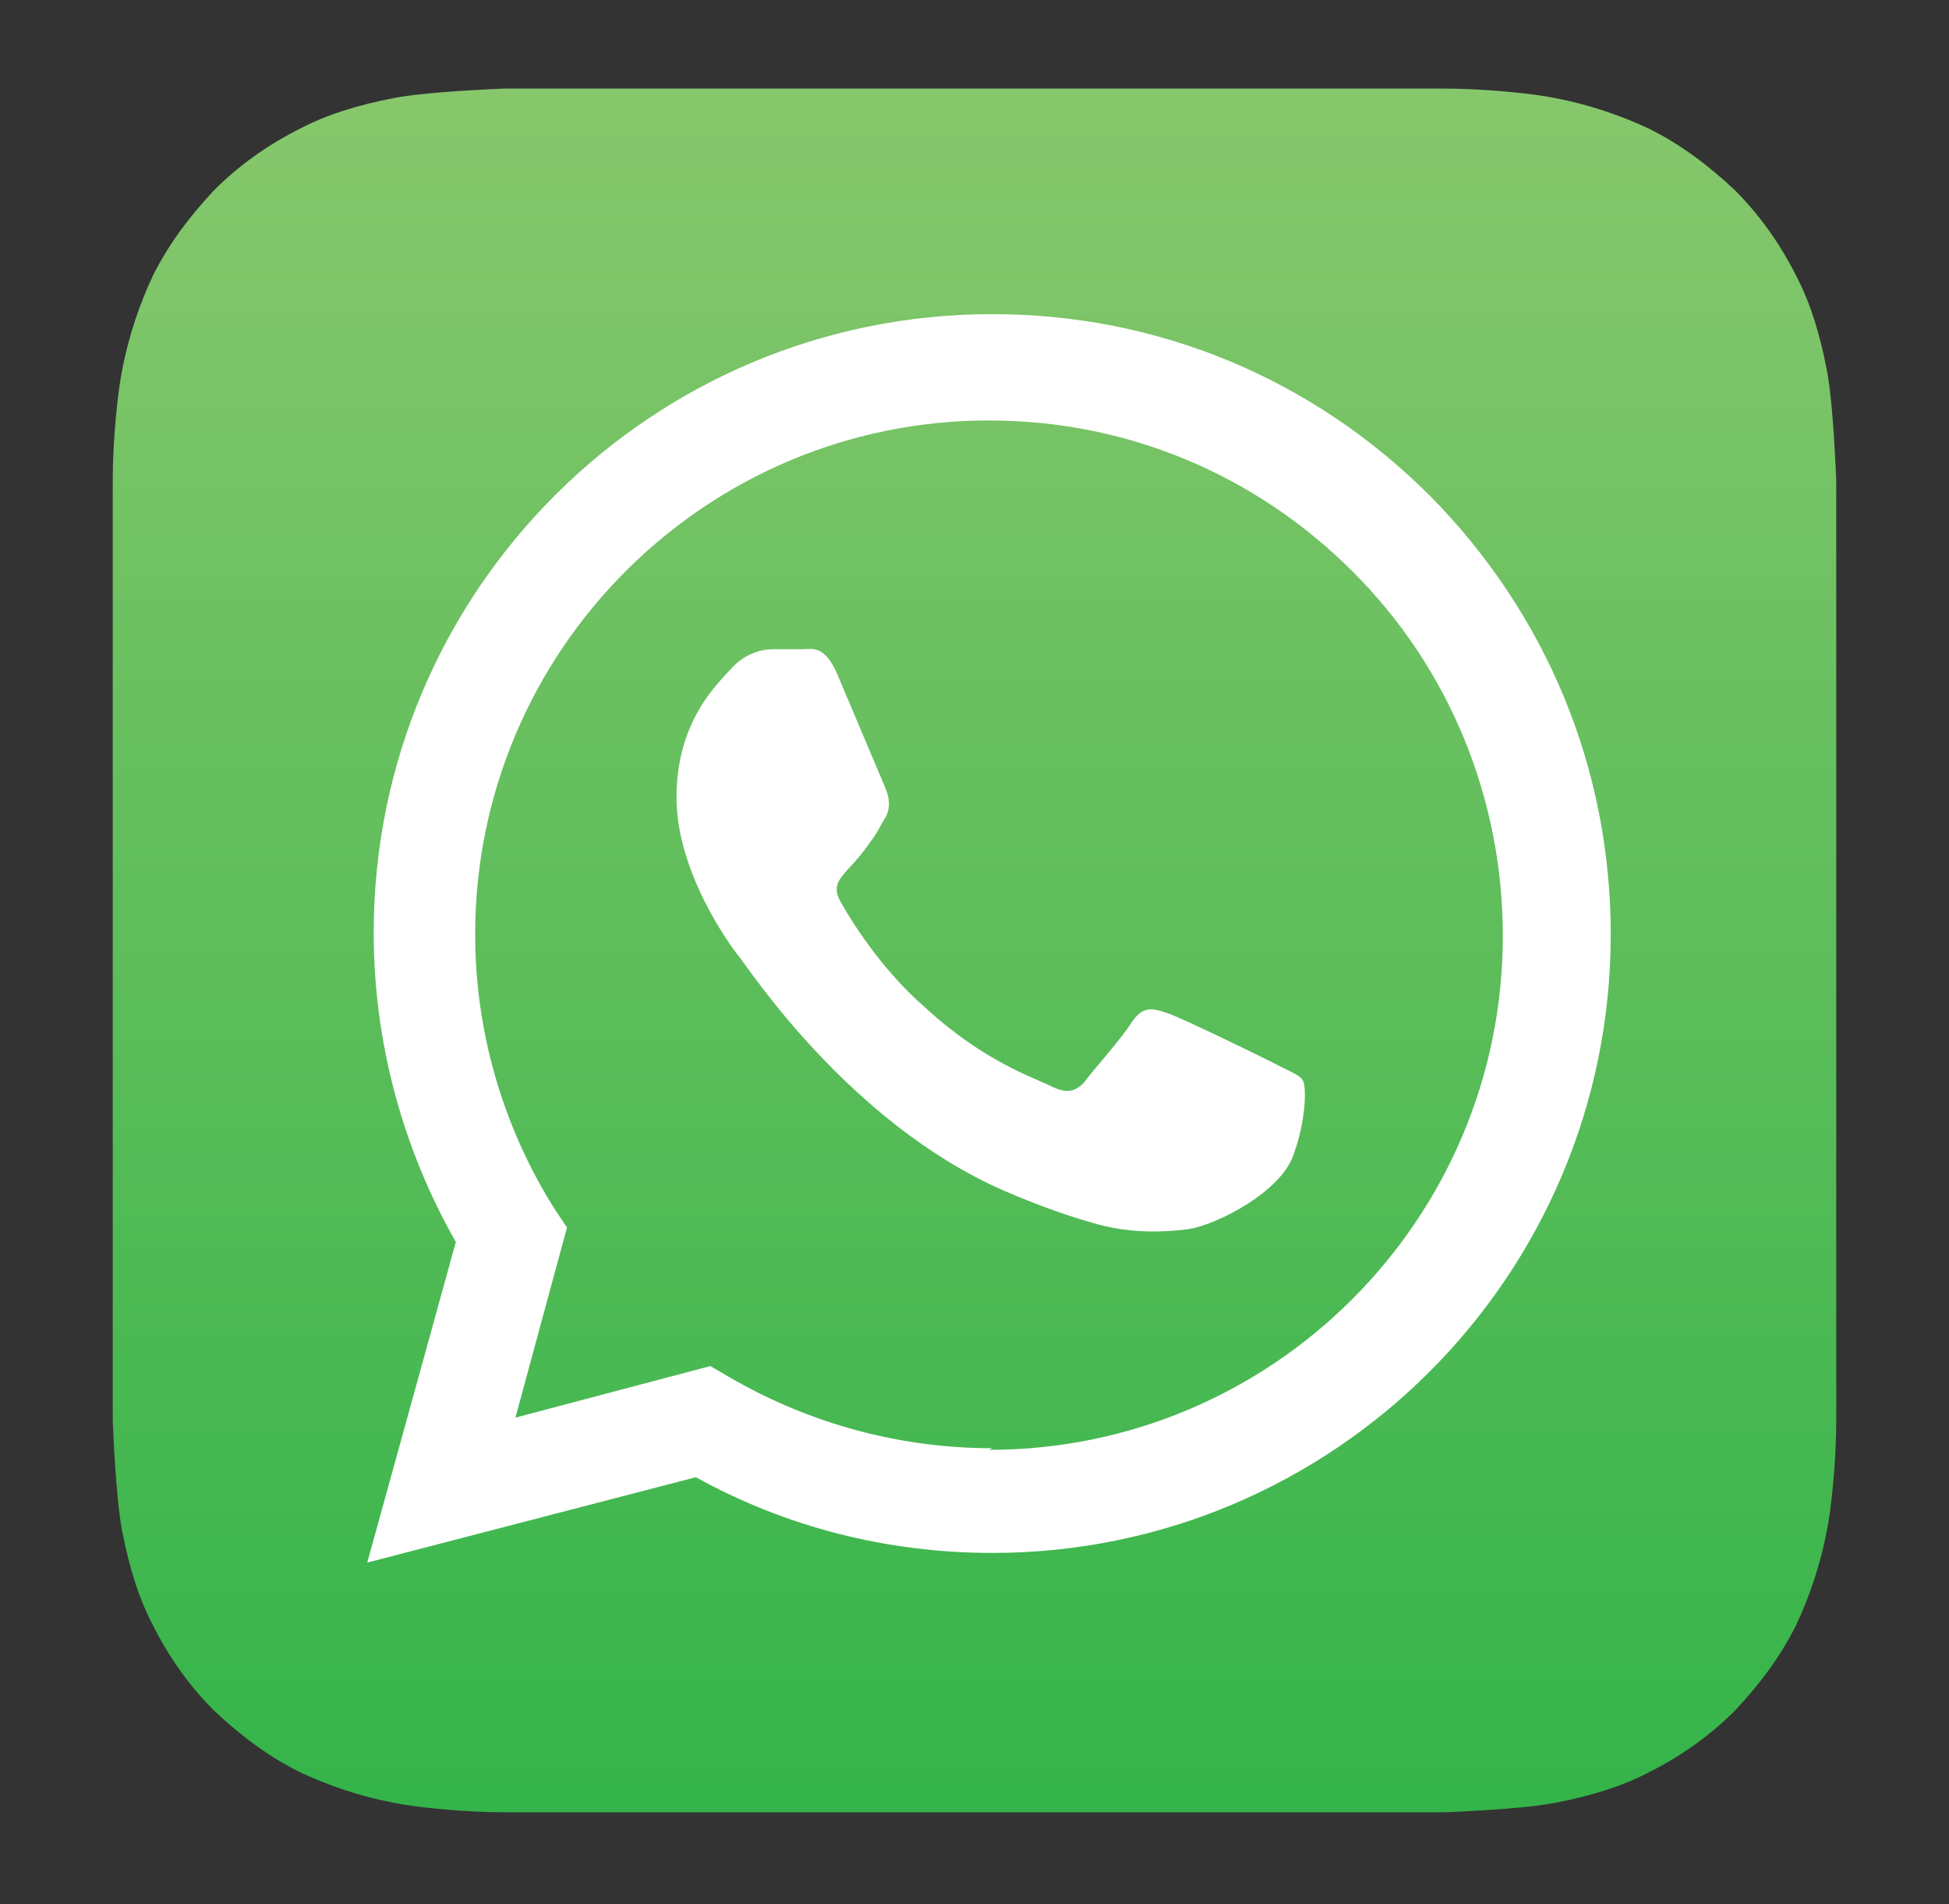 <?xml version="1.0" encoding="UTF-8"?>
<svg id="Layer_1" xmlns="http://www.w3.org/2000/svg" xmlns:xlink="http://www.w3.org/1999/xlink" version="1.1" viewBox="0 0 121 118.2">
  <rect x="0" y="0" width="121" height="118.2" fill="#333333" stroke="none"/>
  <!-- Generator: Adobe Illustrator 29.3.1, SVG Export Plug-In . SVG Version: 2.1.0 Build 151)  -->
  <defs>
    <style>
      .st0 {
        fill: url(#linear-gradient);
      }

      .st1 {
        isolation: isolate;
      }

      .st2 {
        fill: #fff;
      }
    </style>
    <linearGradient id="linear-gradient" x1="60.4" y1="181.1" x2="60.4" y2="74" gradientTransform="translate(0 186.6) scale(1 -1)" gradientUnits="userSpaceOnUse">
      <stop offset="0" stop-color="#87c76c"/>
      <stop offset="1" stop-color="#34b44a"/>
    </linearGradient>
  </defs>
  <g class="st1">
    <path id="SVGID" class="st0" d="M114,85.4c0,.6,0,1.9,0,2.8,0,2.4-.3,5.5-.6,6.9-.4,2.1-1.1,4.1-1.9,5.8-1,2-2.3,3.7-3.8,5.3-1.5,1.5-3.3,2.8-5.3,3.8-1.7.9-3.7,1.5-5.8,1.9-1.4.3-4.5.5-6.9.6-1,0-2.3,0-2.8,0h-52.8c-.6,0-1.9,0-2.8,0-2.4,0-5.5-.3-6.9-.6-2.1-.4-4.1-1.1-5.8-1.9-2-1-3.7-2.3-5.3-3.8-1.5-1.5-2.8-3.3-3.8-5.3-.9-1.7-1.5-3.7-1.9-5.8-.3-1.4-.5-4.5-.6-6.9,0-1,0-2.3,0-2.8v-52.8c0-.6,0-1.9,0-2.8,0-2.4.3-5.5.6-6.9.4-2.1,1.1-4.1,1.9-5.8,1-2,2.3-3.7,3.8-5.3,1.5-1.5,3.3-2.8,5.3-3.8,1.7-.9,3.7-1.5,5.8-1.9,1.4-.3,4.5-.5,6.9-.6,1,0,2.3,0,2.8,0h52.8c.6,0,1.9,0,2.8,0,2.4,0,5.5.3,6.9.6,2.1.4,4.1,1.1,5.8,1.9,2,1,3.7,2.3,5.3,3.8,1.5,1.5,2.8,3.3,3.8,5.3.9,1.7,1.5,3.7,1.9,5.8.3,1.4.5,4.5.6,6.9,0,1,0,2.3,0,2.8v52.8Z"/>
  </g>
  <g id="logo">
    <path class="st2" d="M88.8,30.8c-7.3-7.3-16.9-11.3-27.2-11.3-21.2,0-38.4,17.2-38.4,38.4,0,6.8,1.8,13.4,5.1,19.2l-5.5,19.9,20.4-5.3c5.6,3.1,11.9,4.7,18.4,4.7h0s0,0,0,0c21.2,0,38.4-17.2,38.4-38.4,0-10.3-4-19.9-11.2-27.2ZM61.6,89.9h0c-5.7,0-11.3-1.5-16.3-4.4l-1.2-.7-12.1,3.2,3.2-11.8-.8-1.2c-3.2-5.1-4.9-11-4.9-17,0-17.6,14.3-31.9,31.9-31.9,8.5,0,16.5,3.3,22.6,9.4,6,6,9.3,14.1,9.3,22.6,0,17.6-14.3,31.9-31.9,31.9ZM79.1,66c-1-.5-5.7-2.8-6.6-3.1-.9-.3-1.5-.5-2.2.5-.6,1-2.5,3.1-3,3.8-.6.6-1.1.7-2.1.2-1-.5-4.1-1.5-7.7-4.8-2.9-2.5-4.8-5.7-5.3-6.6-.6-1,0-1.5.4-2,.4-.4,1-1.1,1.4-1.7.5-.6.6-1,1-1.6.3-.6.2-1.2,0-1.7-.2-.5-2.2-5.2-3-7.1-.8-1.9-1.6-1.6-2.2-1.6-.6,0-1.2,0-1.8,0s-1.7.2-2.6,1.2-3.4,3.3-3.4,8,3.4,9.3,3.9,9.9c.5.6,6.8,10.3,16.4,14.5,2.3,1,4.1,1.6,5.5,2,2.3.7,4.4.6,6,.4,1.8-.3,5.7-2.3,6.5-4.6.8-2.2.8-4.2.6-4.6-.2-.4-.9-.6-1.8-1.1Z"/>
  </g>
</svg>